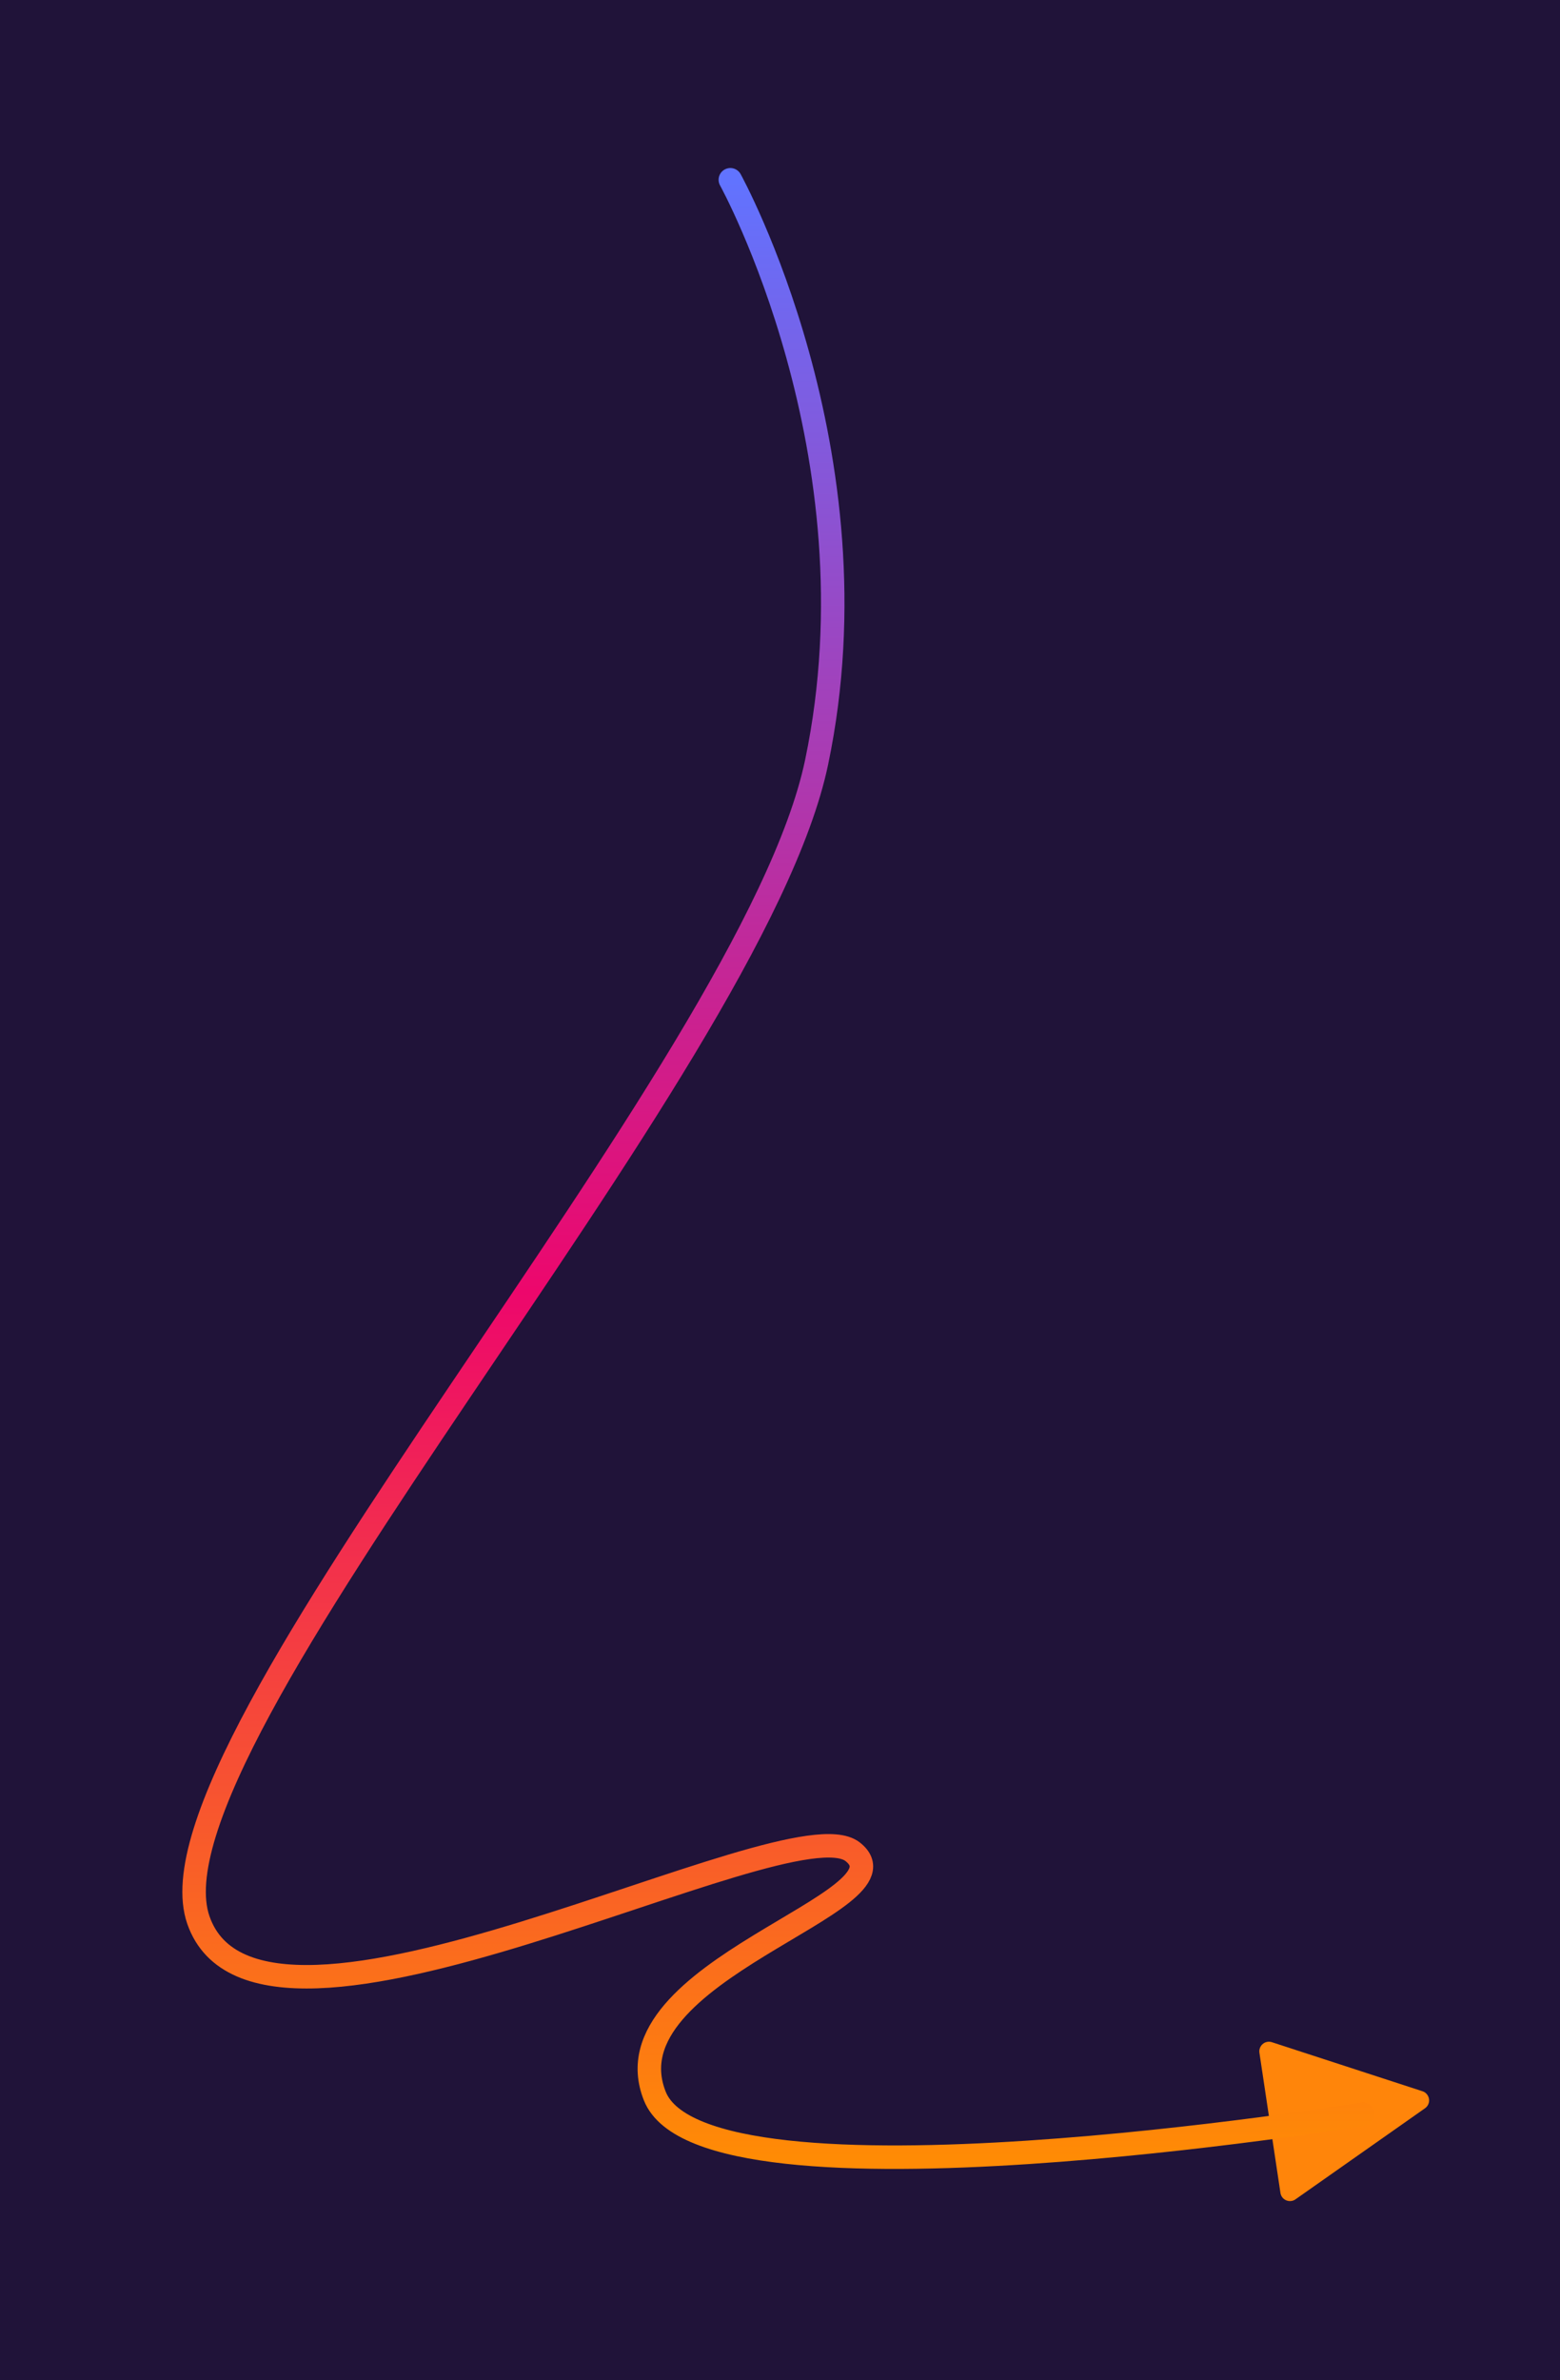 <svg width="217" height="331" viewBox="0 0 217 331" fill="none" xmlns="http://www.w3.org/2000/svg">
<rect width="217" height="331" fill="#201339"/>
<path d="M175.188 285.461L176.416 293.641L176.89 296.803L178.113 304.954C178.144 305.158 178.222 305.353 178.341 305.523C178.765 306.126 179.597 306.272 180.2 305.848L198.227 293.177C198.463 293.011 198.639 292.773 198.728 292.498C198.957 291.797 198.573 291.044 197.872 290.815L176.921 283.993C176.724 283.929 176.515 283.912 176.31 283.943C175.581 284.052 175.079 284.732 175.188 285.461Z" fill="#FF850A"/>
<path d="M189.593 294C189.593 294 98.093 309 91.093 291.5C84.093 274 127.593 264.5 118.593 257.5C109.593 250.5 36.094 291.5 27.593 267C19.093 242.5 104.593 149 113.593 106C122.593 63 101.593 25 101.593 25" stroke="url(#paint0_linear_68_3407)" stroke-width="3.266" stroke-linecap="round"/>
<defs>
<linearGradient id="paint0_linear_68_3407" x1="108.358" y1="25" x2="108.358" y2="299.983" gradientUnits="userSpaceOnUse">
<stop stop-color="#6173FF"/>
<stop offset="0.562" stop-color="#ED076C"/>
<stop offset="1" stop-color="#FF8B05"/>
</linearGradient>
</defs>
</svg>
